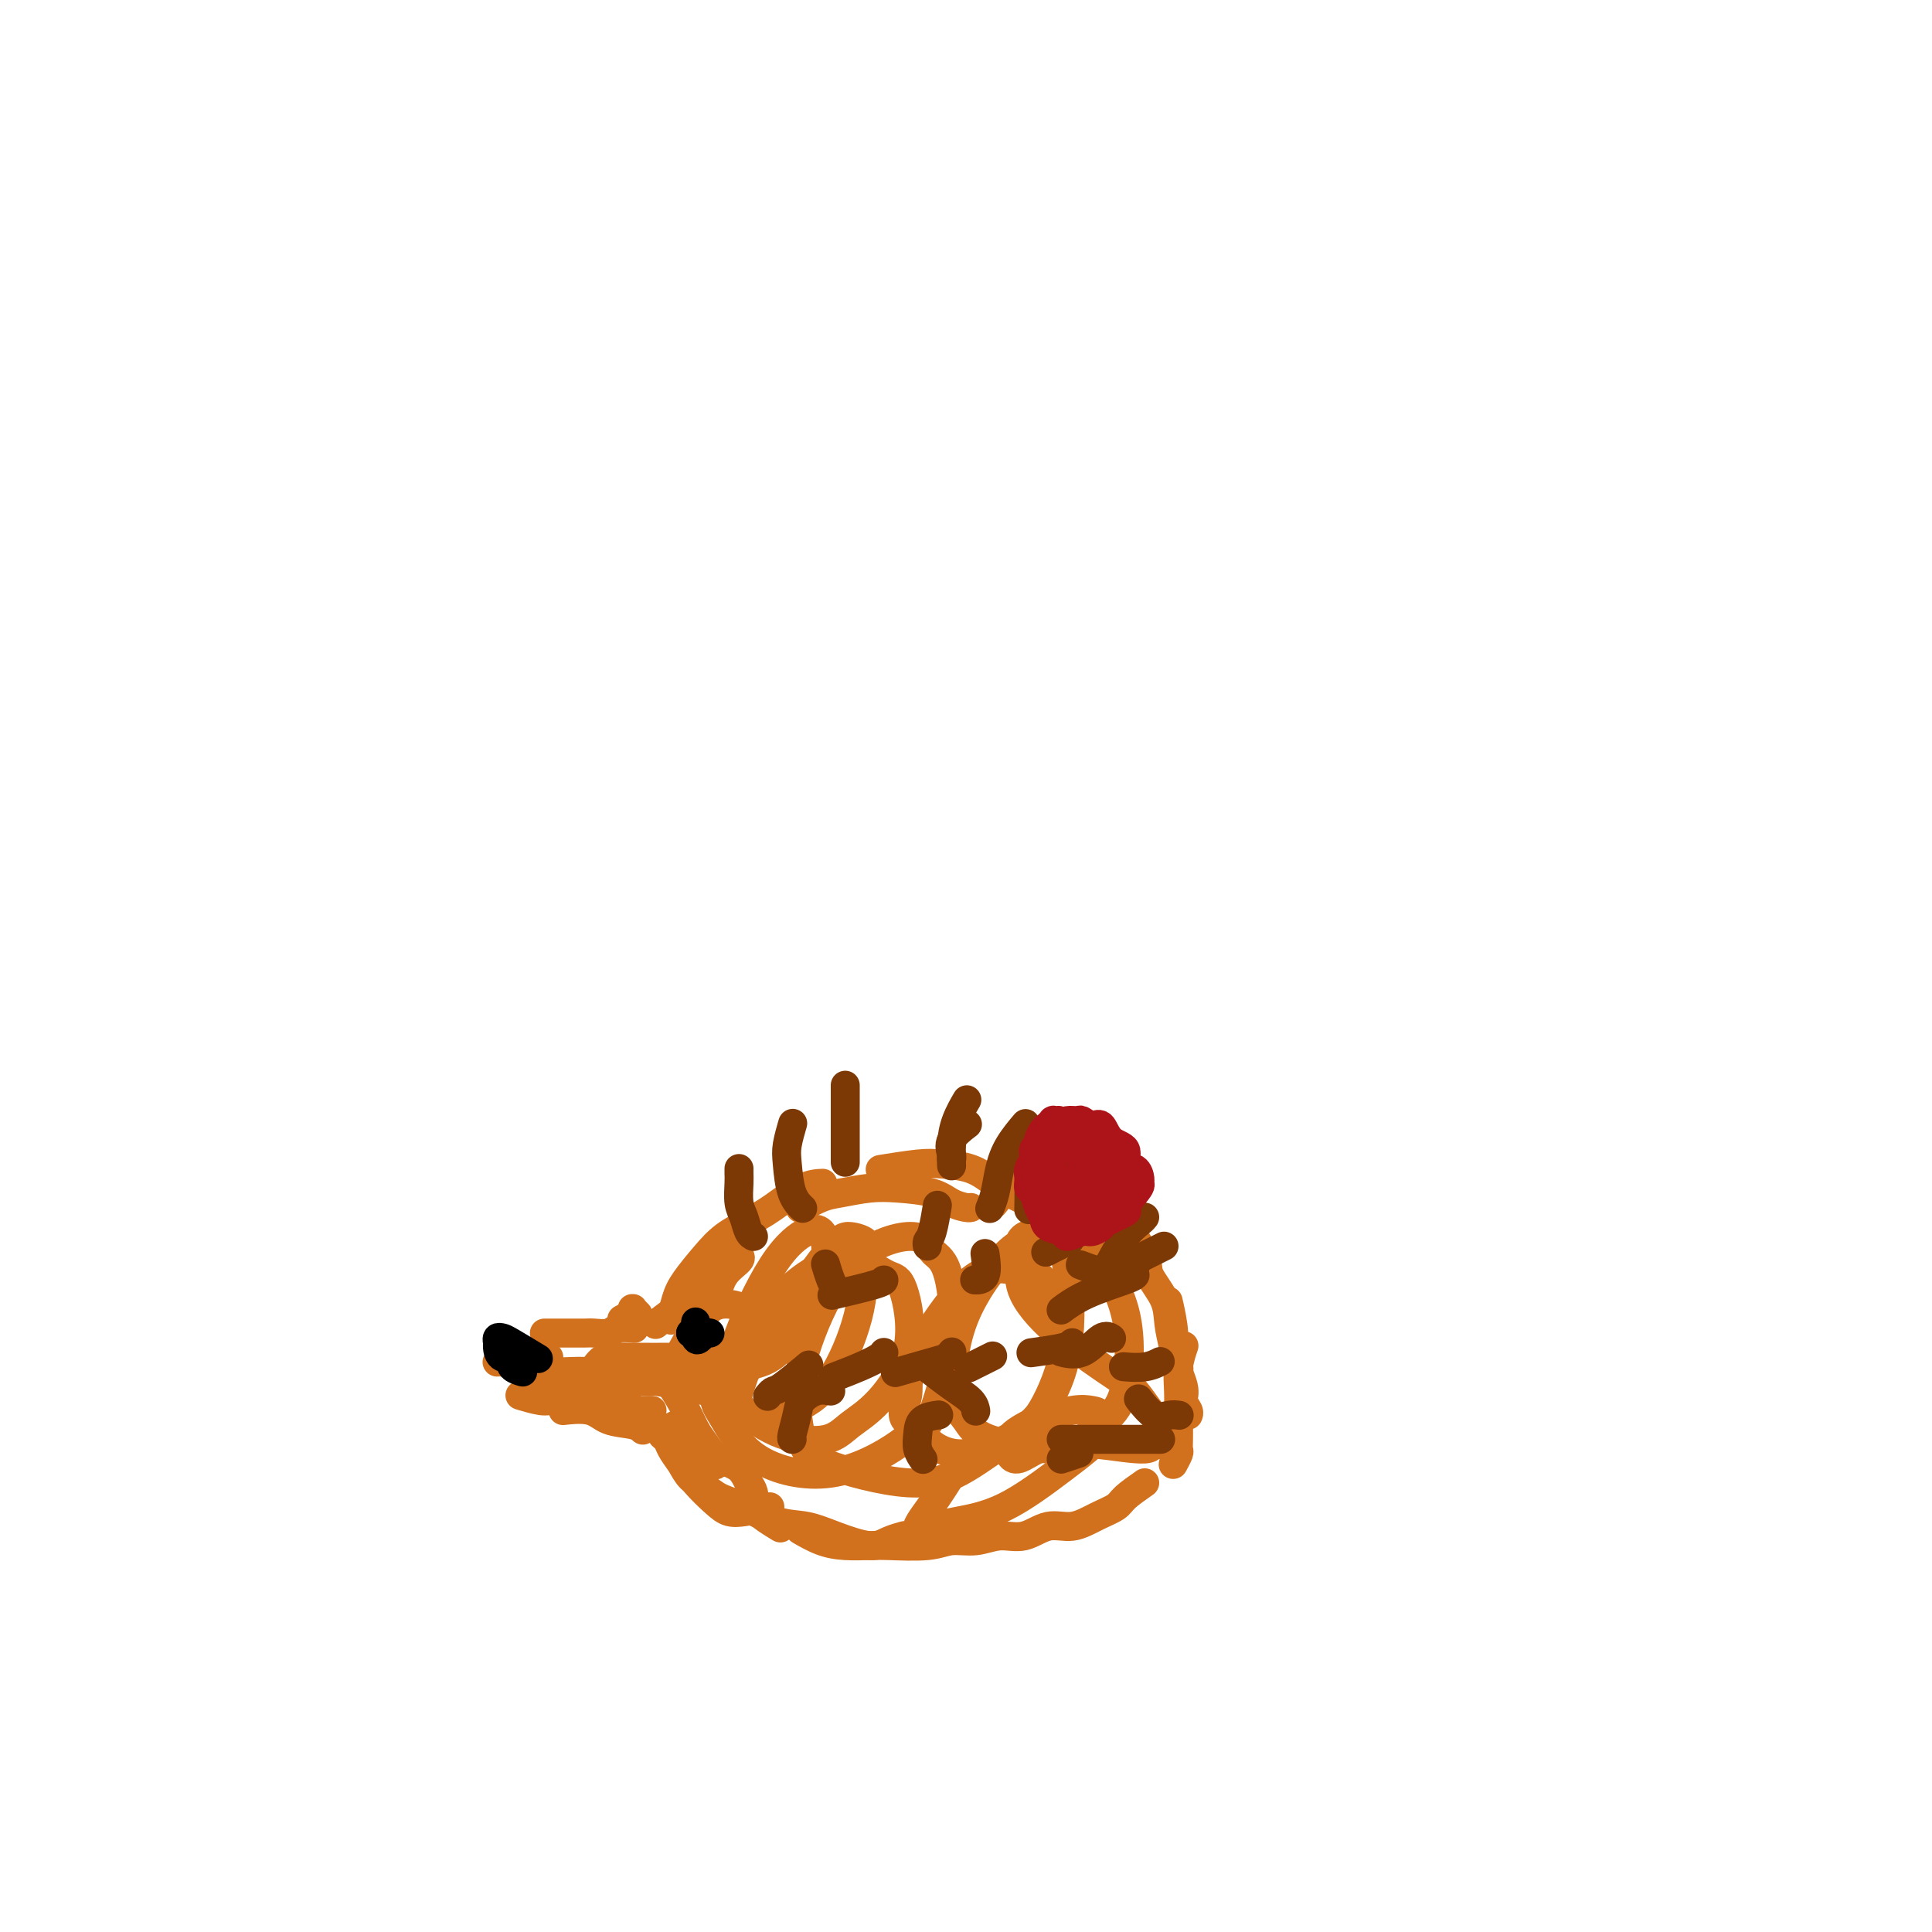 <svg viewBox='0 0 400 400' version='1.1' xmlns='http://www.w3.org/2000/svg' xmlns:xlink='http://www.w3.org/1999/xlink'><g fill='none' stroke='#D2711D' stroke-width='6' stroke-linecap='round' stroke-linejoin='round'><path d='M132,272c0.008,0.008 0.016,0.017 0,0c-0.016,-0.017 -0.057,-0.058 0,0c0.057,0.058 0.211,0.216 0,0c-0.211,-0.216 -0.787,-0.805 -1,-1c-0.213,-0.195 -0.065,0.004 0,0c0.065,-0.004 0.045,-0.211 0,0c-0.045,0.211 -0.115,0.840 0,1c0.115,0.160 0.416,-0.149 0,0c-0.416,0.149 -1.547,0.757 -2,1c-0.453,0.243 -0.226,0.122 0,0'/><path d='M131,275c0.301,0.030 0.601,0.061 0,0c-0.601,-0.061 -2.105,-0.212 -3,0c-0.895,0.212 -1.183,0.789 -2,1c-0.817,0.211 -2.164,0.057 -3,0c-0.836,-0.057 -1.163,-0.015 -2,0c-0.837,0.015 -2.186,0.004 -3,0c-0.814,-0.004 -1.095,-0.001 -2,0c-0.905,0.001 -2.436,0.000 -3,0c-0.564,-0.000 -0.161,-0.000 0,0c0.161,0.000 0.081,0.000 0,0'/><path d='M113,281c0.551,-0.008 1.101,-0.016 0,0c-1.101,0.016 -3.854,0.057 -5,0c-1.146,-0.057 -0.685,-0.211 -1,0c-0.315,0.211 -1.405,0.789 -2,1c-0.595,0.211 -0.696,0.057 -1,0c-0.304,-0.057 -0.813,-0.015 -1,0c-0.187,0.015 -0.054,0.004 0,0c0.054,-0.004 0.027,-0.002 0,0'/><path d='M108,289c-0.028,-0.009 -0.057,-0.017 0,0c0.057,0.017 0.199,0.060 0,0c-0.199,-0.060 -0.740,-0.223 0,0c0.740,0.223 2.762,0.830 4,1c1.238,0.170 1.691,-0.098 3,0c1.309,0.098 3.475,0.562 5,1c1.525,0.438 2.411,0.849 3,1c0.589,0.151 0.883,0.043 1,0c0.117,-0.043 0.059,-0.022 0,0'/><path d='M117,292c-0.035,0.004 -0.069,0.008 0,0c0.069,-0.008 0.242,-0.027 0,0c-0.242,0.027 -0.898,0.102 0,0c0.898,-0.102 3.351,-0.381 5,0c1.649,0.381 2.493,1.422 4,2c1.507,0.578 3.675,0.694 5,1c1.325,0.306 1.807,0.802 2,1c0.193,0.198 0.096,0.099 0,0'/><path d='M127,292c-0.027,0.000 -0.053,0.000 0,0c0.053,0.000 0.186,0.000 0,0c-0.186,0.000 -0.691,0.000 0,0c0.691,-0.000 2.577,-0.000 4,0c1.423,0.000 2.383,0.000 3,0c0.617,0.000 0.891,0.000 1,0c0.109,0.000 0.055,0.000 0,0'/><path d='M136,274c0.006,-0.005 0.012,-0.010 0,0c-0.012,0.010 -0.041,0.034 0,0c0.041,-0.034 0.152,-0.125 0,0c-0.152,0.125 -0.565,0.467 0,0c0.565,-0.467 2.110,-1.744 4,-3c1.890,-1.256 4.124,-2.492 6,-4c1.876,-1.508 3.393,-3.288 4,-4c0.607,-0.712 0.303,-0.356 0,0'/><path d='M141,273c-0.013,0.004 -0.027,0.009 0,0c0.027,-0.009 0.094,-0.031 0,0c-0.094,0.031 -0.350,0.115 0,0c0.350,-0.115 1.306,-0.430 2,-1c0.694,-0.570 1.124,-1.396 2,-2c0.876,-0.604 2.196,-0.985 3,-2c0.804,-1.015 1.092,-2.664 2,-4c0.908,-1.336 2.437,-2.360 3,-3c0.563,-0.640 0.161,-0.897 0,-1c-0.161,-0.103 -0.080,-0.051 0,0'/><path d='M139,273c-0.006,0.026 -0.011,0.052 0,0c0.011,-0.052 0.040,-0.183 0,0c-0.040,0.183 -0.147,0.681 0,0c0.147,-0.681 0.548,-2.542 1,-4c0.452,-1.458 0.954,-2.514 2,-4c1.046,-1.486 2.635,-3.403 4,-5c1.365,-1.597 2.506,-2.873 4,-4c1.494,-1.127 3.339,-2.106 5,-3c1.661,-0.894 3.136,-1.704 5,-3c1.864,-1.296 4.117,-3.080 6,-4c1.883,-0.920 3.395,-0.977 4,-1c0.605,-0.023 0.302,-0.011 0,0'/><path d='M166,250c0.007,-0.004 0.014,-0.008 0,0c-0.014,0.008 -0.050,0.027 0,0c0.050,-0.027 0.186,-0.102 0,0c-0.186,0.102 -0.692,0.381 0,0c0.692,-0.381 2.583,-1.420 4,-2c1.417,-0.580 2.360,-0.699 4,-1c1.640,-0.301 3.977,-0.785 6,-1c2.023,-0.215 3.733,-0.163 6,0c2.267,0.163 5.091,0.436 7,1c1.909,0.564 2.903,1.419 4,2c1.097,0.581 2.295,0.887 3,1c0.705,0.113 0.916,0.032 1,0c0.084,-0.032 0.042,-0.016 0,0'/><path d='M183,242c-0.681,0.110 -1.362,0.220 0,0c1.362,-0.220 4.768,-0.771 7,-1c2.232,-0.229 3.291,-0.135 5,0c1.709,0.135 4.069,0.313 6,1c1.931,0.687 3.432,1.883 5,3c1.568,1.117 3.204,2.155 5,3c1.796,0.845 3.753,1.497 5,2c1.247,0.503 1.785,0.858 2,1c0.215,0.142 0.108,0.071 0,0'/><path d='M206,249c0.072,-0.092 0.144,-0.184 0,0c-0.144,0.184 -0.505,0.643 0,0c0.505,-0.643 1.874,-2.387 3,-3c1.126,-0.613 2.008,-0.094 3,0c0.992,0.094 2.095,-0.237 4,0c1.905,0.237 4.614,1.043 7,2c2.386,0.957 4.450,2.065 6,3c1.550,0.935 2.586,1.696 3,2c0.414,0.304 0.207,0.152 0,0'/><path d='M233,253c-0.445,-0.703 -0.891,-1.407 0,0c0.891,1.407 3.117,4.924 4,7c0.883,2.076 0.422,2.711 1,4c0.578,1.289 2.193,3.232 3,5c0.807,1.768 0.804,3.360 1,5c0.196,1.640 0.591,3.326 1,5c0.409,1.674 0.831,3.335 1,4c0.169,0.665 0.084,0.332 0,0'/><path d='M242,270c-0.130,-0.571 -0.260,-1.142 0,0c0.260,1.142 0.911,3.997 1,6c0.089,2.003 -0.382,3.153 0,5c0.382,1.847 1.619,4.390 2,6c0.381,1.610 -0.094,2.287 0,3c0.094,0.713 0.756,1.461 1,2c0.244,0.539 0.070,0.868 0,1c-0.070,0.132 -0.035,0.066 0,0'/><path d='M245,279c0.113,-0.329 0.226,-0.657 0,0c-0.226,0.657 -0.793,2.301 -1,4c-0.207,1.699 -0.056,3.453 0,5c0.056,1.547 0.016,2.885 0,4c-0.016,1.115 -0.008,2.005 0,3c0.008,0.995 0.016,2.095 0,3c-0.016,0.905 -0.057,1.615 0,2c0.057,0.385 0.211,0.443 0,1c-0.211,0.557 -0.788,1.611 -1,2c-0.212,0.389 -0.061,0.111 0,0c0.061,-0.111 0.030,-0.056 0,0'/><path d='M237,307c-1.553,1.085 -3.107,2.169 -4,3c-0.893,0.831 -1.126,1.407 -2,2c-0.874,0.593 -2.389,1.201 -4,2c-1.611,0.799 -3.318,1.787 -5,2c-1.682,0.213 -3.338,-0.350 -5,0c-1.662,0.350 -3.329,1.614 -5,2c-1.671,0.386 -3.347,-0.107 -5,0c-1.653,0.107 -3.284,0.813 -5,1c-1.716,0.187 -3.518,-0.146 -5,0c-1.482,0.146 -2.643,0.769 -5,1c-2.357,0.231 -5.911,0.068 -8,0c-2.089,-0.068 -2.715,-0.043 -4,0c-1.285,0.043 -3.231,0.104 -5,0c-1.769,-0.104 -3.361,-0.374 -5,-1c-1.639,-0.626 -3.325,-1.607 -4,-2c-0.675,-0.393 -0.337,-0.196 0,0'/><path d='M161,316c0.512,0.310 1.024,0.619 0,0c-1.024,-0.619 -3.583,-2.167 -4,-3c-0.417,-0.833 1.310,-0.952 2,-1c0.690,-0.048 0.345,-0.024 0,0'/><path d='M187,318c0.265,-0.071 0.530,-0.142 0,0c-0.530,0.142 -1.854,0.496 -3,1c-1.146,0.504 -2.115,1.159 -4,1c-1.885,-0.159 -4.686,-1.131 -7,-2c-2.314,-0.869 -4.142,-1.637 -6,-2c-1.858,-0.363 -3.747,-0.323 -6,-1c-2.253,-0.677 -4.869,-2.072 -7,-3c-2.131,-0.928 -3.776,-1.388 -5,-2c-1.224,-0.612 -2.026,-1.376 -3,-2c-0.974,-0.624 -2.119,-1.109 -3,-2c-0.881,-0.891 -1.499,-2.187 -2,-3c-0.501,-0.813 -0.886,-1.141 -1,-2c-0.114,-0.859 0.044,-2.248 0,-3c-0.044,-0.752 -0.289,-0.866 0,-1c0.289,-0.134 1.114,-0.289 2,0c0.886,0.289 1.834,1.021 3,2c1.166,0.979 2.548,2.206 4,3c1.452,0.794 2.972,1.155 4,2c1.028,0.845 1.562,2.175 2,3c0.438,0.825 0.779,1.145 1,2c0.221,0.855 0.324,2.246 0,3c-0.324,0.754 -1.073,0.873 -2,1c-0.927,0.127 -2.031,0.263 -3,0c-0.969,-0.263 -1.803,-0.925 -3,-2c-1.197,-1.075 -2.756,-2.564 -4,-4c-1.244,-1.436 -2.174,-2.818 -3,-4c-0.826,-1.182 -1.550,-2.162 -2,-3c-0.450,-0.838 -0.626,-1.534 -1,-2c-0.374,-0.466 -0.947,-0.702 -1,-1c-0.053,-0.298 0.413,-0.656 1,-1c0.587,-0.344 1.293,-0.672 2,-1'/><path d='M140,295c0.819,-0.185 1.368,0.353 2,1c0.632,0.647 1.348,1.401 2,2c0.652,0.599 1.241,1.041 2,2c0.759,0.959 1.690,2.434 2,3c0.310,0.566 0.001,0.222 0,0c-0.001,-0.222 0.305,-0.321 0,-1c-0.305,-0.679 -1.223,-1.937 -2,-3c-0.777,-1.063 -1.413,-1.931 -2,-3c-0.587,-1.069 -1.124,-2.339 -2,-4c-0.876,-1.661 -2.091,-3.713 -3,-5c-0.909,-1.287 -1.512,-1.809 -2,-2c-0.488,-0.191 -0.863,-0.052 -1,0c-0.137,0.052 -0.038,0.018 0,0c0.038,-0.018 0.014,-0.020 0,0c-0.014,0.020 -0.018,0.062 0,0c0.018,-0.062 0.058,-0.228 0,0c-0.058,0.228 -0.213,0.848 -1,1c-0.787,0.152 -2.204,-0.166 -3,0c-0.796,0.166 -0.969,0.817 -2,1c-1.031,0.183 -2.919,-0.101 -4,0c-1.081,0.101 -1.355,0.588 -2,1c-0.645,0.412 -1.661,0.749 -3,1c-1.339,0.251 -3.002,0.417 -4,0c-0.998,-0.417 -1.332,-1.418 -2,-2c-0.668,-0.582 -1.668,-0.744 -2,-1c-0.332,-0.256 0.006,-0.605 0,-1c-0.006,-0.395 -0.355,-0.835 0,-1c0.355,-0.165 1.415,-0.055 2,0c0.585,0.055 0.696,0.053 2,0c1.304,-0.053 3.801,-0.158 6,0c2.199,0.158 4.099,0.579 6,1'/><path d='M129,285c3.755,0.182 5.144,0.638 7,1c1.856,0.362 4.180,0.630 6,1c1.820,0.370 3.136,0.843 4,1c0.864,0.157 1.275,-0.000 2,0c0.725,0.000 1.763,0.158 2,0c0.237,-0.158 -0.326,-0.631 -1,-1c-0.674,-0.369 -1.458,-0.634 -3,-1c-1.542,-0.366 -3.843,-0.832 -6,-1c-2.157,-0.168 -4.169,-0.037 -6,0c-1.831,0.037 -3.481,-0.018 -5,0c-1.519,0.018 -2.907,0.110 -4,0c-1.093,-0.110 -1.890,-0.422 -2,-1c-0.110,-0.578 0.468,-1.423 1,-2c0.532,-0.577 1.019,-0.887 2,-1c0.981,-0.113 2.455,-0.030 5,0c2.545,0.030 6.160,0.007 9,0c2.840,-0.007 4.905,0.003 7,0c2.095,-0.003 4.220,-0.020 6,0c1.780,0.020 3.215,0.076 4,0c0.785,-0.076 0.920,-0.284 1,-1c0.080,-0.716 0.105,-1.941 0,-3c-0.105,-1.059 -0.339,-1.953 -1,-3c-0.661,-1.047 -1.749,-2.248 -3,-3c-1.251,-0.752 -2.664,-1.055 -4,-1c-1.336,0.055 -2.594,0.470 -4,2c-1.406,1.530 -2.958,4.177 -4,6c-1.042,1.823 -1.572,2.823 -2,4c-0.428,1.177 -0.754,2.532 0,3c0.754,0.468 2.588,0.049 4,0c1.412,-0.049 2.404,0.272 4,0c1.596,-0.272 3.798,-1.136 6,-2'/><path d='M154,283c3.508,-0.688 5.278,-1.406 7,-3c1.722,-1.594 3.398,-4.062 5,-6c1.602,-1.938 3.132,-3.345 4,-6c0.868,-2.655 1.073,-6.560 1,-9c-0.073,-2.440 -0.425,-3.417 -1,-4c-0.575,-0.583 -1.372,-0.772 -3,0c-1.628,0.772 -4.087,2.505 -7,7c-2.913,4.495 -6.279,11.753 -8,17c-1.721,5.247 -1.796,8.485 -2,10c-0.204,1.515 -0.538,1.308 0,2c0.538,0.692 1.948,2.284 3,3c1.052,0.716 1.745,0.557 4,0c2.255,-0.557 6.071,-1.511 9,-3c2.929,-1.489 4.973,-3.513 7,-7c2.027,-3.487 4.039,-8.436 5,-13c0.961,-4.564 0.870,-8.743 1,-11c0.130,-2.257 0.481,-2.593 0,-3c-0.481,-0.407 -1.792,-0.885 -3,-1c-1.208,-0.115 -2.312,0.134 -6,5c-3.688,4.866 -9.961,14.351 -13,19c-3.039,4.649 -2.844,4.463 -3,5c-0.156,0.537 -0.662,1.796 -1,3c-0.338,1.204 -0.509,2.354 1,4c1.509,1.646 4.697,3.788 8,5c3.303,1.212 6.722,1.495 9,1c2.278,-0.495 3.416,-1.766 5,-3c1.584,-1.234 3.615,-2.430 6,-5c2.385,-2.570 5.124,-6.514 6,-11c0.876,-4.486 -0.110,-9.516 -1,-12c-0.890,-2.484 -1.683,-2.424 -3,-3c-1.317,-0.576 -3.159,-1.788 -5,-3'/><path d='M179,261c-3.319,-0.850 -7.618,0.025 -12,3c-4.382,2.975 -8.848,8.049 -12,12c-3.152,3.951 -4.990,6.780 -6,9c-1.010,2.220 -1.190,3.830 -1,5c0.190,1.170 0.751,1.898 2,4c1.249,2.102 3.186,5.577 7,8c3.814,2.423 9.507,3.793 15,3c5.493,-0.793 10.788,-3.750 14,-6c3.212,-2.250 4.343,-3.794 5,-4c0.657,-0.206 0.840,0.927 2,-2c1.160,-2.927 3.297,-9.912 4,-16c0.703,-6.088 -0.027,-11.278 -1,-14c-0.973,-2.722 -2.188,-2.977 -3,-4c-0.812,-1.023 -1.220,-2.816 -4,-3c-2.780,-0.184 -7.932,1.240 -12,5c-4.068,3.760 -7.054,9.858 -9,15c-1.946,5.142 -2.853,9.330 -3,13c-0.147,3.670 0.466,6.823 1,9c0.534,2.177 0.990,3.377 5,5c4.010,1.623 11.573,3.670 17,4c5.427,0.330 8.718,-1.055 12,-3c3.282,-1.945 6.556,-4.448 9,-6c2.444,-1.552 4.058,-2.151 6,-5c1.942,-2.849 4.214,-7.946 5,-12c0.786,-4.054 0.088,-7.065 -1,-10c-1.088,-2.935 -2.564,-5.794 -4,-7c-1.436,-1.206 -2.832,-0.760 -5,-1c-2.168,-0.240 -5.107,-1.168 -9,2c-3.893,3.168 -8.740,10.430 -11,15c-2.260,4.570 -1.931,6.449 -2,8c-0.069,1.551 -0.534,2.776 -1,4'/><path d='M187,292c-0.178,2.331 0.877,2.157 2,3c1.123,0.843 2.316,2.703 4,4c1.684,1.297 3.860,2.030 6,2c2.140,-0.030 4.243,-0.824 7,-2c2.757,-1.176 6.167,-2.735 9,-6c2.833,-3.265 5.088,-8.236 6,-14c0.912,-5.764 0.480,-12.320 0,-16c-0.480,-3.680 -1.007,-4.483 -2,-5c-0.993,-0.517 -2.451,-0.747 -4,-1c-1.549,-0.253 -3.190,-0.529 -6,2c-2.810,2.529 -6.788,7.864 -9,13c-2.212,5.136 -2.658,10.075 -3,13c-0.342,2.925 -0.582,3.837 0,5c0.582,1.163 1.985,2.577 3,4c1.015,1.423 1.641,2.854 5,4c3.359,1.146 9.451,2.006 13,2c3.549,-0.006 4.553,-0.879 6,-2c1.447,-1.121 3.335,-2.489 5,-4c1.665,-1.511 3.107,-3.165 4,-7c0.893,-3.835 1.237,-9.851 0,-15c-1.237,-5.149 -4.054,-9.433 -6,-12c-1.946,-2.567 -3.020,-3.418 -4,-4c-0.980,-0.582 -1.864,-0.893 -4,-1c-2.136,-0.107 -5.522,-0.008 -7,1c-1.478,1.008 -1.046,2.926 -1,5c0.046,2.074 -0.294,4.305 1,7c1.294,2.695 4.222,5.855 8,9c3.778,3.145 8.404,6.276 11,8c2.596,1.724 3.160,2.041 4,3c0.840,0.959 1.954,2.560 3,4c1.046,1.440 2.023,2.720 3,4'/><path d='M241,296c4.305,4.935 0.568,3.271 -1,3c-1.568,-0.271 -0.965,0.849 -3,1c-2.035,0.151 -6.706,-0.668 -10,-1c-3.294,-0.332 -5.210,-0.175 -7,0c-1.790,0.175 -3.455,0.370 -5,1c-1.545,0.630 -2.969,1.694 -4,2c-1.031,0.306 -1.669,-0.146 -2,-1c-0.331,-0.854 -0.356,-2.110 0,-3c0.356,-0.890 1.093,-1.414 2,-2c0.907,-0.586 1.986,-1.233 4,-2c2.014,-0.767 4.964,-1.654 7,-2c2.036,-0.346 3.158,-0.150 4,0c0.842,0.150 1.406,0.253 2,1c0.594,0.747 1.220,2.138 0,4c-1.220,1.862 -4.286,4.197 -8,7c-3.714,2.803 -8.078,6.076 -12,8c-3.922,1.924 -7.403,2.498 -10,3c-2.597,0.502 -4.309,0.931 -5,1c-0.691,0.069 -0.360,-0.224 -1,0c-0.640,0.224 -2.252,0.963 -2,0c0.252,-0.963 2.366,-3.629 4,-6c1.634,-2.371 2.786,-4.446 4,-6c1.214,-1.554 2.490,-2.587 3,-3c0.510,-0.413 0.255,-0.207 0,0'/></g>
<g fill='none' stroke='#7C3805' stroke-width='6' stroke-linecap='round' stroke-linejoin='round'><path d='M153,242c0.000,-0.006 0.000,-0.012 0,0c-0.000,0.012 -0.001,0.040 0,0c0.001,-0.040 0.003,-0.150 0,0c-0.003,0.150 -0.012,0.558 0,1c0.012,0.442 0.045,0.917 0,2c-0.045,1.083 -0.170,2.774 0,4c0.170,1.226 0.633,1.989 1,3c0.367,1.011 0.637,2.272 1,3c0.363,0.728 0.818,0.922 1,1c0.182,0.078 0.091,0.039 0,0'/><path d='M164,233c0.109,-0.374 0.219,-0.748 0,0c-0.219,0.748 -0.766,2.617 -1,4c-0.234,1.383 -0.154,2.279 0,4c0.154,1.721 0.381,4.265 1,6c0.619,1.735 1.628,2.659 2,3c0.372,0.341 0.106,0.097 0,0c-0.106,-0.097 -0.053,-0.049 0,0'/><path d='M175,225c0.000,0.094 0.000,0.187 0,0c0.000,-0.187 0.000,-0.655 0,0c0.000,0.655 0.000,2.433 0,4c0.000,1.567 0.000,2.922 0,5c0.000,2.078 0.000,4.879 0,6c0.000,1.121 0.000,0.560 0,0'/><path d='M171,262c-0.083,-0.280 -0.167,-0.560 0,0c0.167,0.560 0.583,1.958 1,3c0.417,1.042 0.833,1.726 1,2c0.167,0.274 0.083,0.137 0,0'/><path d='M173,268c-0.061,0.014 -0.121,0.028 0,0c0.121,-0.028 0.425,-0.099 0,0c-0.425,0.099 -1.578,0.367 0,0c1.578,-0.367 5.886,-1.368 8,-2c2.114,-0.632 2.032,-0.895 2,-1c-0.032,-0.105 -0.016,-0.053 0,0'/><path d='M173,285c-0.453,0.174 -0.906,0.348 0,0c0.906,-0.348 3.171,-1.217 5,-2c1.829,-0.783 3.223,-1.480 4,-2c0.777,-0.520 0.936,-0.863 1,-1c0.064,-0.137 0.032,-0.069 0,0'/><path d='M186,284c-0.051,0.015 -0.102,0.029 0,0c0.102,-0.029 0.357,-0.103 0,0c-0.357,0.103 -1.325,0.381 0,0c1.325,-0.381 4.943,-1.422 7,-2c2.057,-0.578 2.554,-0.694 3,-1c0.446,-0.306 0.842,-0.802 1,-1c0.158,-0.198 0.079,-0.099 0,0'/><path d='M201,283c0.119,-0.060 0.238,-0.119 0,0c-0.238,0.119 -0.833,0.417 0,0c0.833,-0.417 3.095,-1.548 4,-2c0.905,-0.452 0.452,-0.226 0,0'/><path d='M214,280c-0.044,0.006 -0.089,0.012 0,0c0.089,-0.012 0.311,-0.042 0,0c-0.311,0.042 -1.156,0.156 0,0c1.156,-0.156 4.311,-0.580 6,-1c1.689,-0.420 1.911,-0.834 2,-1c0.089,-0.166 0.044,-0.083 0,0'/><path d='M233,283c-0.363,-0.030 -0.726,-0.060 0,0c0.726,0.060 2.542,0.208 4,0c1.458,-0.208 2.560,-0.774 3,-1c0.440,-0.226 0.220,-0.113 0,0'/><path d='M236,290c-0.265,-0.340 -0.530,-0.679 0,0c0.530,0.679 1.855,2.378 3,3c1.145,0.622 2.111,0.167 3,0c0.889,-0.167 1.701,-0.045 2,0c0.299,0.045 0.085,0.013 0,0c-0.085,-0.013 -0.043,-0.006 0,0'/><path d='M220,298c-0.260,0.000 -0.520,0.000 0,0c0.520,0.000 1.821,0.000 3,0c1.179,0.000 2.236,0.000 4,0c1.764,0.000 4.236,0.000 6,0c1.764,0.000 2.821,0.000 4,0c1.179,0.000 2.480,0.000 3,0c0.520,0.000 0.260,0.000 0,0'/><path d='M220,302c0.006,-0.002 0.013,-0.004 0,0c-0.013,0.004 -0.045,0.015 0,0c0.045,-0.015 0.167,-0.056 0,0c-0.167,0.056 -0.622,0.207 0,0c0.622,-0.207 2.321,-0.774 3,-1c0.679,-0.226 0.340,-0.113 0,0'/><path d='M233,262c-0.044,0.022 -0.089,0.044 0,0c0.089,-0.044 0.311,-0.156 0,0c-0.311,0.156 -1.156,0.578 0,0c1.156,-0.578 4.311,-2.156 6,-3c1.689,-0.844 1.911,-0.956 2,-1c0.089,-0.044 0.044,-0.022 0,0'/><path d='M230,261c0.069,-0.129 0.138,-0.259 0,0c-0.138,0.259 -0.482,0.906 0,0c0.482,-0.906 1.789,-3.367 3,-5c1.211,-1.633 2.326,-2.440 3,-3c0.674,-0.560 0.907,-0.874 1,-1c0.093,-0.126 0.047,-0.063 0,0'/><path d='M220,250c0.009,0.036 0.018,0.072 0,0c-0.018,-0.072 -0.064,-0.251 0,0c0.064,0.251 0.238,0.932 0,0c-0.238,-0.932 -0.889,-3.477 -1,-5c-0.111,-1.523 0.316,-2.026 1,-3c0.684,-0.974 1.624,-2.421 2,-3c0.376,-0.579 0.188,-0.289 0,0'/><path d='M219,235c0.536,-0.991 1.072,-1.982 0,0c-1.072,1.982 -3.751,6.937 -5,9c-1.249,2.063 -1.067,1.233 -1,2c0.067,0.767 0.018,3.129 0,4c-0.018,0.871 -0.005,0.249 0,0c0.005,-0.249 0.003,-0.124 0,0'/><path d='M212,233c0.285,-0.335 0.570,-0.671 0,0c-0.570,0.671 -1.995,2.348 -3,4c-1.005,1.652 -1.590,3.280 -2,5c-0.410,1.720 -0.646,3.533 -1,5c-0.354,1.467 -0.826,2.587 -1,3c-0.174,0.413 -0.050,0.118 0,0c0.050,-0.118 0.025,-0.059 0,0'/><path d='M200,233c0.024,-0.018 0.049,-0.037 0,0c-0.049,0.037 -0.171,0.129 0,0c0.171,-0.129 0.634,-0.479 0,0c-0.634,0.479 -2.366,1.788 -3,3c-0.634,1.212 -0.171,2.326 0,3c0.171,0.674 0.049,0.907 0,1c-0.049,0.093 -0.024,0.047 0,0'/><path d='M200,228c-0.053,0.089 -0.105,0.179 0,0c0.105,-0.179 0.368,-0.625 0,0c-0.368,0.625 -1.367,2.322 -2,4c-0.633,1.678 -0.901,3.336 -1,5c-0.099,1.664 -0.028,3.332 0,4c0.028,0.668 0.014,0.334 0,0'/><path d='M194,250c-0.022,0.138 -0.044,0.275 0,0c0.044,-0.275 0.156,-0.963 0,0c-0.156,0.963 -0.578,3.578 -1,5c-0.422,1.422 -0.844,1.652 -1,2c-0.156,0.348 -0.044,0.814 0,1c0.044,0.186 0.022,0.093 0,0'/><path d='M204,260c-0.061,-0.423 -0.121,-0.845 0,0c0.121,0.845 0.424,2.959 0,4c-0.424,1.041 -1.576,1.011 -2,1c-0.424,-0.011 -0.121,-0.003 0,0c0.121,0.003 0.061,0.002 0,0'/><path d='M217,259c0.000,0.000 0.000,0.000 0,0c0.000,0.000 0.000,0.000 0,0'/><path d='M217,259c-0.444,0.222 -0.889,0.444 0,0c0.889,-0.444 3.111,-1.556 4,-2c0.889,-0.444 0.444,-0.222 0,0'/><path d='M224,262c-0.302,-0.116 -0.605,-0.231 0,0c0.605,0.231 2.117,0.809 3,1c0.883,0.191 1.137,-0.005 2,0c0.863,0.005 2.336,0.211 3,0c0.664,-0.211 0.518,-0.840 1,-1c0.482,-0.160 1.591,0.149 2,0c0.409,-0.149 0.117,-0.757 0,-1c-0.117,-0.243 -0.058,-0.122 0,0'/><path d='M220,271c0.091,-0.069 0.182,-0.138 0,0c-0.182,0.138 -0.637,0.482 0,0c0.637,-0.482 2.367,-1.789 5,-3c2.633,-1.211 6.171,-2.326 8,-3c1.829,-0.674 1.951,-0.907 2,-1c0.049,-0.093 0.024,-0.047 0,0'/><path d='M220,280c0.093,0.024 0.186,0.049 0,0c-0.186,-0.049 -0.652,-0.171 0,0c0.652,0.171 2.422,0.633 4,0c1.578,-0.633 2.963,-2.363 4,-3c1.037,-0.637 1.725,-0.182 2,0c0.275,0.182 0.138,0.091 0,0'/><path d='M193,284c0.091,0.071 0.182,0.142 0,0c-0.182,-0.142 -0.637,-0.497 0,0c0.637,0.497 2.367,1.844 4,3c1.633,1.156 3.171,2.119 4,3c0.829,0.881 0.951,1.680 1,2c0.049,0.320 0.024,0.160 0,0'/><path d='M194,293c0.312,-0.042 0.623,-0.085 0,0c-0.623,0.085 -2.181,0.296 -3,1c-0.819,0.704 -0.900,1.900 -1,3c-0.100,1.100 -0.219,2.104 0,3c0.219,0.896 0.777,1.685 1,2c0.223,0.315 0.112,0.158 0,0'/><path d='M172,288c-0.950,-0.166 -1.901,-0.332 -3,0c-1.099,0.332 -2.347,1.161 -3,2c-0.653,0.839 -0.711,1.689 -1,3c-0.289,1.311 -0.809,3.084 -1,4c-0.191,0.916 -0.055,0.976 0,1c0.055,0.024 0.027,0.012 0,0'/><path d='M167,283c-0.138,0.115 -0.275,0.231 0,0c0.275,-0.231 0.963,-0.808 0,0c-0.963,0.808 -3.579,3.001 -5,4c-1.421,0.999 -1.649,0.804 -2,1c-0.351,0.196 -0.825,0.784 -1,1c-0.175,0.216 -0.050,0.062 0,0c0.050,-0.062 0.025,-0.031 0,0'/></g>
<g fill='none' stroke='#000000' stroke-width='6' stroke-linecap='round' stroke-linejoin='round'><path d='M143,276c0.000,0.000 0.000,0.000 0,0c0.000,0.000 0.000,0.000 0,0'/><path d='M143,276c0.000,0.000 0.000,0.000 0,0c0.000,0.000 0.000,0.000 0,0c0.000,0.000 0.000,0.000 0,0c0.000,0.000 0.000,0.000 0,0c0.000,0.000 0.000,0.000 0,0c0.000,0.000 0.000,0.000 0,0c0.000,0.000 0.000,0.000 0,0'/><path d='M144,274c-0.007,0.089 -0.013,0.178 0,0c0.013,-0.178 0.046,-0.622 0,0c-0.046,0.622 -0.170,2.310 0,3c0.170,0.690 0.633,0.381 1,0c0.367,-0.381 0.637,-0.833 1,-1c0.363,-0.167 0.818,-0.048 1,0c0.182,0.048 0.091,0.024 0,0'/><path d='M107,279c-0.002,-0.001 -0.005,-0.002 0,0c0.005,0.002 0.016,0.006 0,0c-0.016,-0.006 -0.059,-0.023 0,0c0.059,0.023 0.219,0.087 0,0c-0.219,-0.087 -0.819,-0.325 -1,0c-0.181,0.325 0.056,1.211 0,2c-0.056,0.789 -0.407,1.479 0,2c0.407,0.521 1.571,0.871 2,1c0.429,0.129 0.123,0.037 0,0c-0.123,-0.037 -0.061,-0.018 0,0'/><path d='M111,281c-0.138,-0.083 -0.275,-0.167 0,0c0.275,0.167 0.964,0.584 0,0c-0.964,-0.584 -3.579,-2.169 -5,-3c-1.421,-0.831 -1.648,-0.909 -2,-1c-0.352,-0.091 -0.830,-0.196 -1,0c-0.170,0.196 -0.031,0.694 0,1c0.031,0.306 -0.044,0.422 0,1c0.044,0.578 0.208,1.619 1,2c0.792,0.381 2.213,0.103 3,0c0.787,-0.103 0.940,-0.030 1,0c0.060,0.030 0.029,0.019 0,0c-0.029,-0.019 -0.054,-0.045 0,0c0.054,0.045 0.186,0.159 0,0c-0.186,-0.159 -0.692,-0.593 -1,-1c-0.308,-0.407 -0.419,-0.789 -1,-1c-0.581,-0.211 -1.634,-0.253 -2,0c-0.366,0.253 -0.047,0.800 0,1c0.047,0.200 -0.180,0.054 0,0c0.180,-0.054 0.766,-0.015 1,0c0.234,0.015 0.117,0.008 0,0'/></g>
<g fill='none' stroke='#AD1419' stroke-width='6' stroke-linecap='round' stroke-linejoin='round'><path d='M222,235c-0.090,-0.053 -0.181,-0.105 0,0c0.181,0.105 0.633,0.368 0,0c-0.633,-0.368 -2.352,-1.367 -3,-2c-0.648,-0.633 -0.227,-0.902 0,-1c0.227,-0.098 0.258,-0.027 0,0c-0.258,0.027 -0.804,0.011 -1,0c-0.196,-0.011 -0.041,-0.015 0,0c0.041,0.015 -0.032,0.049 0,0c0.032,-0.049 0.167,-0.182 0,0c-0.167,0.182 -0.637,0.678 -1,1c-0.363,0.322 -0.618,0.470 -1,1c-0.382,0.530 -0.891,1.440 -1,2c-0.109,0.560 0.181,0.768 0,1c-0.181,0.232 -0.834,0.486 -1,1c-0.166,0.514 0.155,1.288 0,2c-0.155,0.712 -0.785,1.364 -1,2c-0.215,0.636 -0.016,1.258 0,2c0.016,0.742 -0.153,1.603 0,2c0.153,0.397 0.626,0.329 1,1c0.374,0.671 0.647,2.079 1,3c0.353,0.921 0.784,1.353 1,2c0.216,0.647 0.217,1.509 1,2c0.783,0.491 2.347,0.612 3,1c0.653,0.388 0.395,1.044 1,1c0.605,-0.044 2.072,-0.790 3,-1c0.928,-0.210 1.315,0.114 2,0c0.685,-0.114 1.667,-0.666 2,-1c0.333,-0.334 0.017,-0.450 1,-1c0.983,-0.550 3.265,-1.533 4,-2c0.735,-0.467 -0.076,-0.419 0,-1c0.076,-0.581 1.038,-1.790 2,-3'/><path d='M235,247c1.303,-1.507 1.059,-1.773 1,-2c-0.059,-0.227 0.065,-0.415 0,-1c-0.065,-0.585 -0.321,-1.566 -1,-2c-0.679,-0.434 -1.781,-0.322 -2,-1c-0.219,-0.678 0.446,-2.147 0,-3c-0.446,-0.853 -2.002,-1.090 -3,-2c-0.998,-0.910 -1.437,-2.493 -2,-3c-0.563,-0.507 -1.250,0.063 -2,0c-0.750,-0.063 -1.562,-0.758 -2,-1c-0.438,-0.242 -0.501,-0.033 -1,0c-0.499,0.033 -1.433,-0.112 -2,0c-0.567,0.112 -0.765,0.481 -1,1c-0.235,0.519 -0.506,1.187 -1,2c-0.494,0.813 -1.210,1.770 -2,3c-0.790,1.230 -1.655,2.732 -2,4c-0.345,1.268 -0.169,2.301 0,3c0.169,0.699 0.332,1.062 1,2c0.668,0.938 1.843,2.450 3,3c1.157,0.550 2.297,0.137 3,0c0.703,-0.137 0.971,0.001 2,0c1.029,-0.001 2.821,-0.142 4,0c1.179,0.142 1.746,0.566 2,0c0.254,-0.566 0.194,-2.122 0,-3c-0.194,-0.878 -0.522,-1.078 -1,-2c-0.478,-0.922 -1.106,-2.566 -2,-4c-0.894,-1.434 -2.055,-2.657 -3,-3c-0.945,-0.343 -1.673,0.195 -2,0c-0.327,-0.195 -0.253,-1.125 -1,-1c-0.747,0.125 -2.317,1.303 -3,3c-0.683,1.697 -0.481,3.913 0,5c0.481,1.087 1.240,1.043 2,1'/><path d='M220,246c1.120,1.156 2.918,1.047 4,1c1.082,-0.047 1.446,-0.030 2,0c0.554,0.030 1.296,0.074 2,0c0.704,-0.074 1.369,-0.267 2,-1c0.631,-0.733 1.227,-2.008 1,-3c-0.227,-0.992 -1.277,-1.703 -2,-2c-0.723,-0.297 -1.121,-0.181 -2,0c-0.879,0.181 -2.241,0.427 -3,1c-0.759,0.573 -0.917,1.474 -1,2c-0.083,0.526 -0.093,0.676 0,1c0.093,0.324 0.289,0.820 1,1c0.711,0.180 1.938,0.044 3,0c1.062,-0.044 1.961,0.006 3,0c1.039,-0.006 2.219,-0.067 3,0c0.781,0.067 1.163,0.263 1,0c-0.163,-0.263 -0.870,-0.986 -1,-2c-0.130,-1.014 0.319,-2.321 0,-3c-0.319,-0.679 -1.406,-0.732 -2,-1c-0.594,-0.268 -0.695,-0.752 -1,-1c-0.305,-0.248 -0.813,-0.259 -1,0c-0.187,0.259 -0.053,0.788 0,1c0.053,0.212 0.027,0.106 0,0'/></g>
</svg>